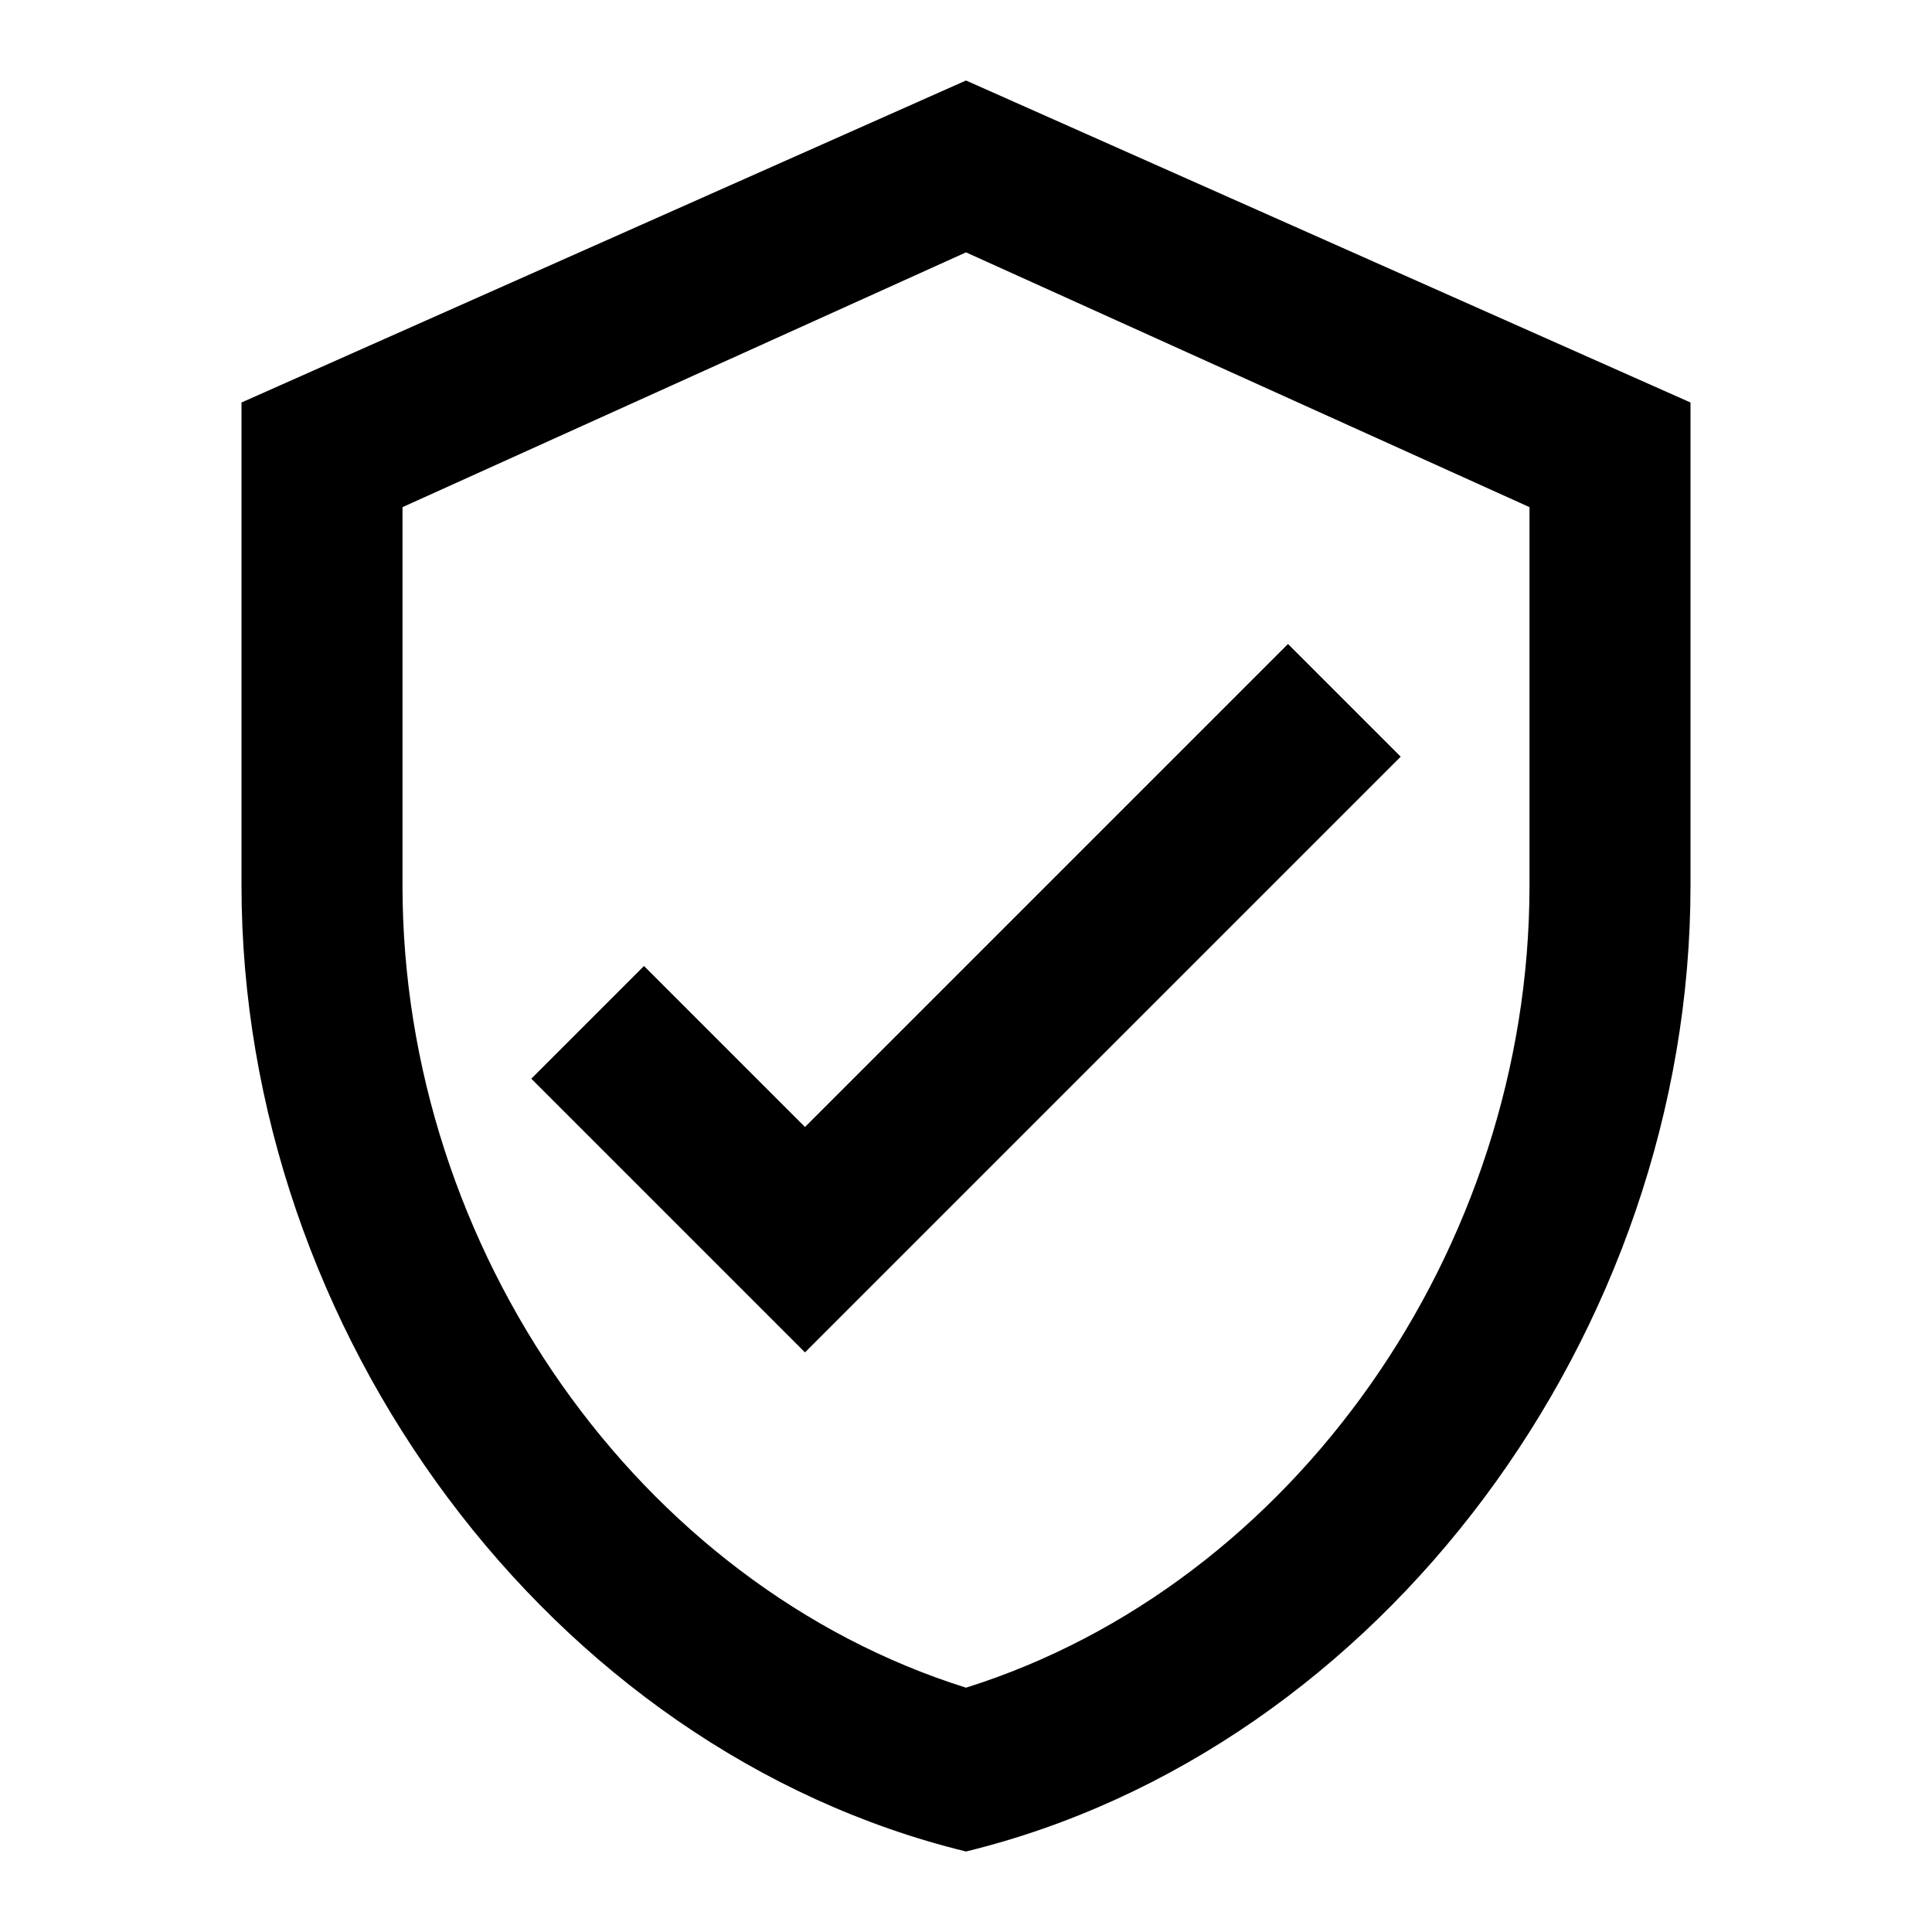 <svg xmlns="http://www.w3.org/2000/svg" width="48" height="48" viewBox="0 0 48 48" fill="none">
  <path d="M24 2L6 10V22C6 33.1 13.68 43.48 24 46C34.32 43.48 42 33.1 42 22V10L24 2ZM38 22C38 31.05 32.12 39.38 24 41.93C15.88 39.38 10 31.05 10 22V12.6L24 6.27L38 12.6V22ZM16 24L13.2 26.8L20 33.6L34.8 18.8L32 16L20 28L16 24Z" fill="currentColor"/>
</svg>